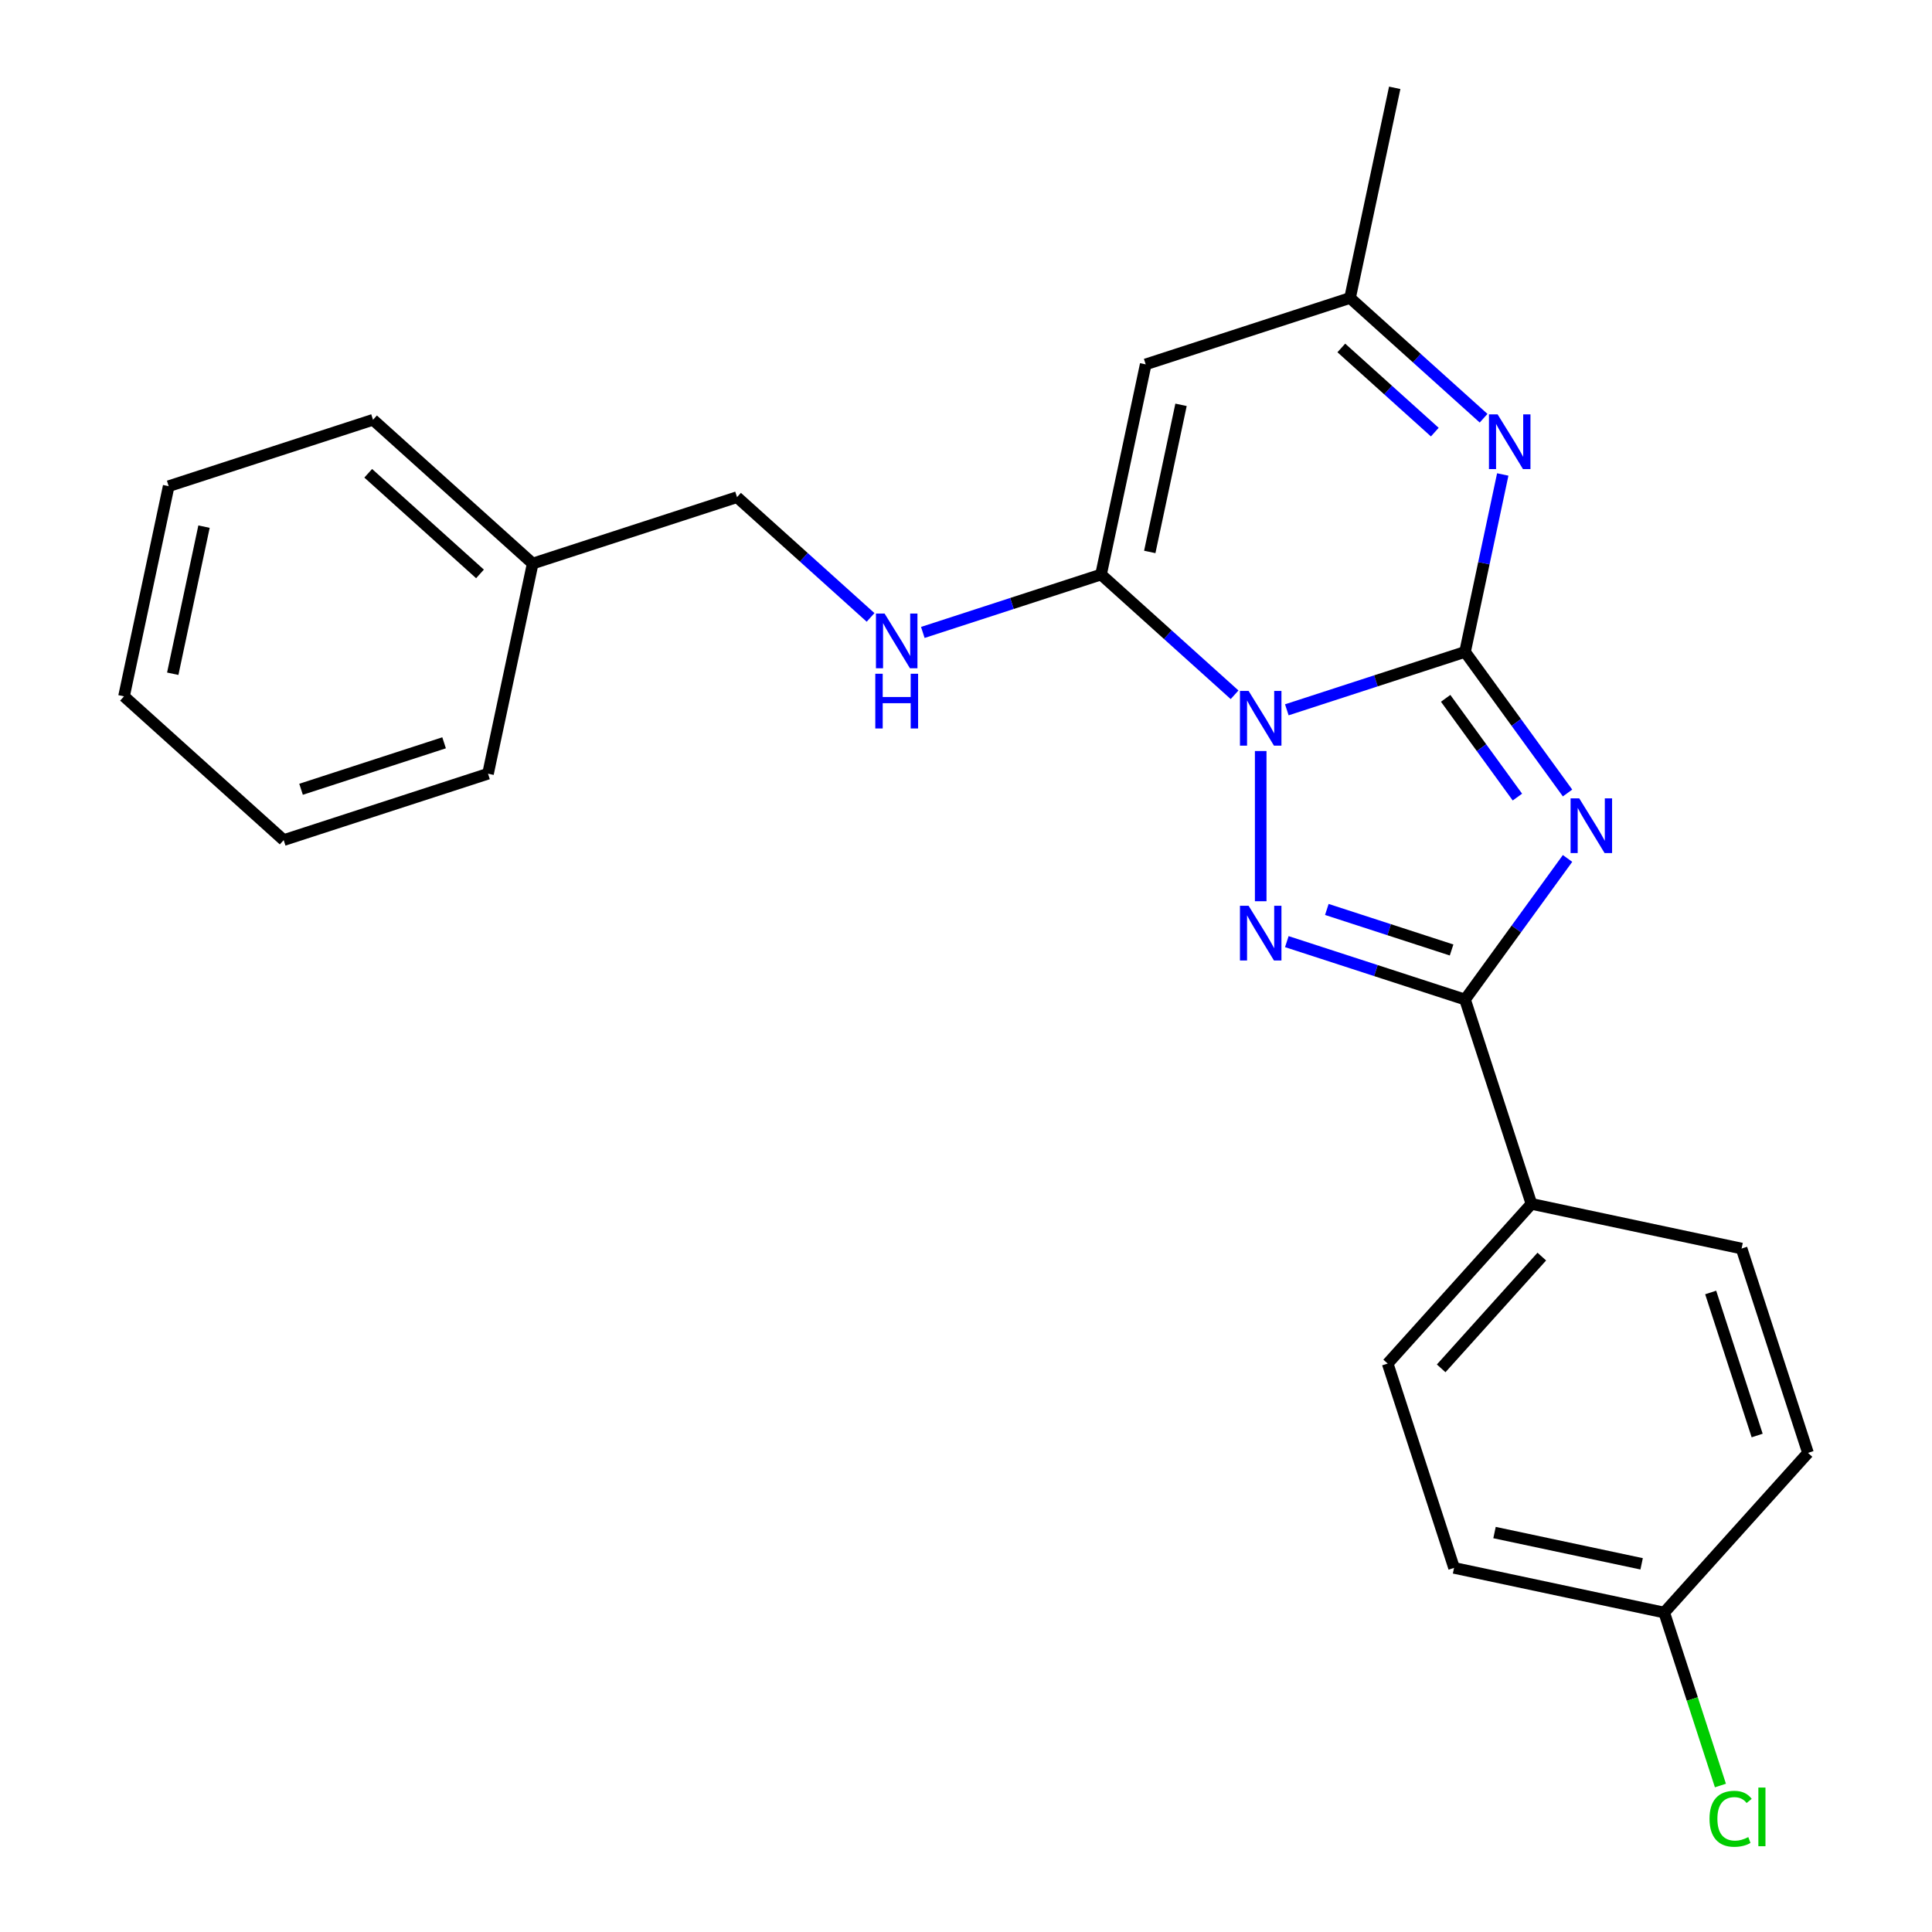 <?xml version='1.0' encoding='iso-8859-1'?>
<svg version='1.1' baseProfile='full'
              xmlns='http://www.w3.org/2000/svg'
                      xmlns:rdkit='http://www.rdkit.org/xml'
                      xmlns:xlink='http://www.w3.org/1999/xlink'
                  xml:space='preserve'
width='1000px' height='1000px' viewBox='0 0 1000 1000'>
<!-- END OF HEADER -->
<rect style='opacity:1.0;fill:#FFFFFF;stroke:none' width='1000' height='1000' x='0' y='0'> </rect>
<path class='bond-0' d='M 666.057,367.395 L 712.18,352.409' style='fill:none;fill-rule:evenodd;stroke:#0000FF;stroke-width:6px;stroke-linecap:butt;stroke-linejoin:miter;stroke-opacity:1' />
<path class='bond-0' d='M 712.18,352.409 L 758.302,337.423' style='fill:none;fill-rule:evenodd;stroke:#000000;stroke-width:6px;stroke-linecap:butt;stroke-linejoin:miter;stroke-opacity:1' />
<path class='bond-2' d='M 652.537,388.728 L 652.537,466.479' style='fill:none;fill-rule:evenodd;stroke:#0000FF;stroke-width:6px;stroke-linecap:butt;stroke-linejoin:miter;stroke-opacity:1' />
<path class='bond-3' d='M 639.017,359.614 L 604.455,328.495' style='fill:none;fill-rule:evenodd;stroke:#0000FF;stroke-width:6px;stroke-linecap:butt;stroke-linejoin:miter;stroke-opacity:1' />
<path class='bond-3' d='M 604.455,328.495 L 569.894,297.375' style='fill:none;fill-rule:evenodd;stroke:#000000;stroke-width:6px;stroke-linecap:butt;stroke-linejoin:miter;stroke-opacity:1' />
<path class='bond-1' d='M 758.302,337.423 L 784.832,373.937' style='fill:none;fill-rule:evenodd;stroke:#000000;stroke-width:6px;stroke-linecap:butt;stroke-linejoin:miter;stroke-opacity:1' />
<path class='bond-1' d='M 784.832,373.937 L 811.361,410.452' style='fill:none;fill-rule:evenodd;stroke:#0000FF;stroke-width:6px;stroke-linecap:butt;stroke-linejoin:miter;stroke-opacity:1' />
<path class='bond-1' d='M 748.267,361.451 L 766.838,387.011' style='fill:none;fill-rule:evenodd;stroke:#000000;stroke-width:6px;stroke-linecap:butt;stroke-linejoin:miter;stroke-opacity:1' />
<path class='bond-1' d='M 766.838,387.011 L 785.408,412.571' style='fill:none;fill-rule:evenodd;stroke:#0000FF;stroke-width:6px;stroke-linecap:butt;stroke-linejoin:miter;stroke-opacity:1' />
<path class='bond-5' d='M 758.302,337.423 L 768.063,291.504' style='fill:none;fill-rule:evenodd;stroke:#000000;stroke-width:6px;stroke-linecap:butt;stroke-linejoin:miter;stroke-opacity:1' />
<path class='bond-5' d='M 768.063,291.504 L 777.823,245.585' style='fill:none;fill-rule:evenodd;stroke:#0000FF;stroke-width:6px;stroke-linecap:butt;stroke-linejoin:miter;stroke-opacity:1' />
<path class='bond-24' d='M 811.361,444.332 L 784.832,480.847' style='fill:none;fill-rule:evenodd;stroke:#0000FF;stroke-width:6px;stroke-linecap:butt;stroke-linejoin:miter;stroke-opacity:1' />
<path class='bond-24' d='M 784.832,480.847 L 758.302,517.361' style='fill:none;fill-rule:evenodd;stroke:#000000;stroke-width:6px;stroke-linecap:butt;stroke-linejoin:miter;stroke-opacity:1' />
<path class='bond-4' d='M 666.057,487.389 L 712.18,502.375' style='fill:none;fill-rule:evenodd;stroke:#0000FF;stroke-width:6px;stroke-linecap:butt;stroke-linejoin:miter;stroke-opacity:1' />
<path class='bond-4' d='M 712.18,502.375 L 758.302,517.361' style='fill:none;fill-rule:evenodd;stroke:#000000;stroke-width:6px;stroke-linecap:butt;stroke-linejoin:miter;stroke-opacity:1' />
<path class='bond-4' d='M 686.767,470.732 L 719.053,481.222' style='fill:none;fill-rule:evenodd;stroke:#0000FF;stroke-width:6px;stroke-linecap:butt;stroke-linejoin:miter;stroke-opacity:1' />
<path class='bond-4' d='M 719.053,481.222 L 751.339,491.712' style='fill:none;fill-rule:evenodd;stroke:#000000;stroke-width:6px;stroke-linecap:butt;stroke-linejoin:miter;stroke-opacity:1' />
<path class='bond-6' d='M 569.894,297.375 L 593.015,188.598' style='fill:none;fill-rule:evenodd;stroke:#000000;stroke-width:6px;stroke-linecap:butt;stroke-linejoin:miter;stroke-opacity:1' />
<path class='bond-6' d='M 595.117,285.683 L 611.302,209.539' style='fill:none;fill-rule:evenodd;stroke:#000000;stroke-width:6px;stroke-linecap:butt;stroke-linejoin:miter;stroke-opacity:1' />
<path class='bond-8' d='M 569.894,297.375 L 523.771,312.361' style='fill:none;fill-rule:evenodd;stroke:#000000;stroke-width:6px;stroke-linecap:butt;stroke-linejoin:miter;stroke-opacity:1' />
<path class='bond-8' d='M 523.771,312.361 L 477.649,327.348' style='fill:none;fill-rule:evenodd;stroke:#0000FF;stroke-width:6px;stroke-linecap:butt;stroke-linejoin:miter;stroke-opacity:1' />
<path class='bond-9' d='M 758.302,517.361 L 792.667,623.126' style='fill:none;fill-rule:evenodd;stroke:#000000;stroke-width:6px;stroke-linecap:butt;stroke-linejoin:miter;stroke-opacity:1' />
<path class='bond-25' d='M 767.904,216.471 L 733.342,185.352' style='fill:none;fill-rule:evenodd;stroke:#0000FF;stroke-width:6px;stroke-linecap:butt;stroke-linejoin:miter;stroke-opacity:1' />
<path class='bond-25' d='M 733.342,185.352 L 698.78,154.232' style='fill:none;fill-rule:evenodd;stroke:#000000;stroke-width:6px;stroke-linecap:butt;stroke-linejoin:miter;stroke-opacity:1' />
<path class='bond-25' d='M 742.652,223.664 L 718.459,201.881' style='fill:none;fill-rule:evenodd;stroke:#0000FF;stroke-width:6px;stroke-linecap:butt;stroke-linejoin:miter;stroke-opacity:1' />
<path class='bond-25' d='M 718.459,201.881 L 694.266,180.097' style='fill:none;fill-rule:evenodd;stroke:#000000;stroke-width:6px;stroke-linecap:butt;stroke-linejoin:miter;stroke-opacity:1' />
<path class='bond-7' d='M 593.015,188.598 L 698.78,154.232' style='fill:none;fill-rule:evenodd;stroke:#000000;stroke-width:6px;stroke-linecap:butt;stroke-linejoin:miter;stroke-opacity:1' />
<path class='bond-18' d='M 698.78,154.232 L 721.902,45.455' style='fill:none;fill-rule:evenodd;stroke:#000000;stroke-width:6px;stroke-linecap:butt;stroke-linejoin:miter;stroke-opacity:1' />
<path class='bond-12' d='M 450.608,319.567 L 416.047,288.447' style='fill:none;fill-rule:evenodd;stroke:#0000FF;stroke-width:6px;stroke-linecap:butt;stroke-linejoin:miter;stroke-opacity:1' />
<path class='bond-12' d='M 416.047,288.447 L 381.485,257.328' style='fill:none;fill-rule:evenodd;stroke:#000000;stroke-width:6px;stroke-linecap:butt;stroke-linejoin:miter;stroke-opacity:1' />
<path class='bond-10' d='M 792.667,623.126 L 718.255,705.77' style='fill:none;fill-rule:evenodd;stroke:#000000;stroke-width:6px;stroke-linecap:butt;stroke-linejoin:miter;stroke-opacity:1' />
<path class='bond-10' d='M 798.034,650.405 L 745.945,708.256' style='fill:none;fill-rule:evenodd;stroke:#000000;stroke-width:6px;stroke-linecap:butt;stroke-linejoin:miter;stroke-opacity:1' />
<path class='bond-11' d='M 792.667,623.126 L 901.445,646.248' style='fill:none;fill-rule:evenodd;stroke:#000000;stroke-width:6px;stroke-linecap:butt;stroke-linejoin:miter;stroke-opacity:1' />
<path class='bond-15' d='M 718.255,705.77 L 752.62,811.535' style='fill:none;fill-rule:evenodd;stroke:#000000;stroke-width:6px;stroke-linecap:butt;stroke-linejoin:miter;stroke-opacity:1' />
<path class='bond-14' d='M 901.445,646.248 L 935.81,752.013' style='fill:none;fill-rule:evenodd;stroke:#000000;stroke-width:6px;stroke-linecap:butt;stroke-linejoin:miter;stroke-opacity:1' />
<path class='bond-14' d='M 885.447,668.986 L 909.503,743.021' style='fill:none;fill-rule:evenodd;stroke:#000000;stroke-width:6px;stroke-linecap:butt;stroke-linejoin:miter;stroke-opacity:1' />
<path class='bond-17' d='M 381.485,257.328 L 275.72,291.693' style='fill:none;fill-rule:evenodd;stroke:#000000;stroke-width:6px;stroke-linecap:butt;stroke-linejoin:miter;stroke-opacity:1' />
<path class='bond-13' d='M 861.398,834.656 L 935.81,752.013' style='fill:none;fill-rule:evenodd;stroke:#000000;stroke-width:6px;stroke-linecap:butt;stroke-linejoin:miter;stroke-opacity:1' />
<path class='bond-16' d='M 861.398,834.656 L 875.942,879.419' style='fill:none;fill-rule:evenodd;stroke:#000000;stroke-width:6px;stroke-linecap:butt;stroke-linejoin:miter;stroke-opacity:1' />
<path class='bond-16' d='M 875.942,879.419 L 890.486,924.181' style='fill:none;fill-rule:evenodd;stroke:#00CC00;stroke-width:6px;stroke-linecap:butt;stroke-linejoin:miter;stroke-opacity:1' />
<path class='bond-26' d='M 861.398,834.656 L 752.62,811.535' style='fill:none;fill-rule:evenodd;stroke:#000000;stroke-width:6px;stroke-linecap:butt;stroke-linejoin:miter;stroke-opacity:1' />
<path class='bond-26' d='M 849.705,809.433 L 773.561,793.248' style='fill:none;fill-rule:evenodd;stroke:#000000;stroke-width:6px;stroke-linecap:butt;stroke-linejoin:miter;stroke-opacity:1' />
<path class='bond-19' d='M 275.72,291.693 L 193.076,217.28' style='fill:none;fill-rule:evenodd;stroke:#000000;stroke-width:6px;stroke-linecap:butt;stroke-linejoin:miter;stroke-opacity:1' />
<path class='bond-19' d='M 248.441,297.06 L 190.59,244.971' style='fill:none;fill-rule:evenodd;stroke:#000000;stroke-width:6px;stroke-linecap:butt;stroke-linejoin:miter;stroke-opacity:1' />
<path class='bond-20' d='M 275.72,291.693 L 252.598,400.471' style='fill:none;fill-rule:evenodd;stroke:#000000;stroke-width:6px;stroke-linecap:butt;stroke-linejoin:miter;stroke-opacity:1' />
<path class='bond-21' d='M 193.076,217.28 L 87.311,251.646' style='fill:none;fill-rule:evenodd;stroke:#000000;stroke-width:6px;stroke-linecap:butt;stroke-linejoin:miter;stroke-opacity:1' />
<path class='bond-22' d='M 252.598,400.471 L 146.833,434.836' style='fill:none;fill-rule:evenodd;stroke:#000000;stroke-width:6px;stroke-linecap:butt;stroke-linejoin:miter;stroke-opacity:1' />
<path class='bond-22' d='M 229.86,384.473 L 155.825,408.528' style='fill:none;fill-rule:evenodd;stroke:#000000;stroke-width:6px;stroke-linecap:butt;stroke-linejoin:miter;stroke-opacity:1' />
<path class='bond-27' d='M 87.311,251.646 L 64.19,360.423' style='fill:none;fill-rule:evenodd;stroke:#000000;stroke-width:6px;stroke-linecap:butt;stroke-linejoin:miter;stroke-opacity:1' />
<path class='bond-27' d='M 105.598,272.586 L 89.413,348.731' style='fill:none;fill-rule:evenodd;stroke:#000000;stroke-width:6px;stroke-linecap:butt;stroke-linejoin:miter;stroke-opacity:1' />
<path class='bond-23' d='M 146.833,434.836 L 64.19,360.423' style='fill:none;fill-rule:evenodd;stroke:#000000;stroke-width:6px;stroke-linecap:butt;stroke-linejoin:miter;stroke-opacity:1' />
<path  class='atom-0' d='M 646.277 357.628
L 655.557 372.628
Q 656.477 374.108, 657.957 376.788
Q 659.437 379.468, 659.517 379.628
L 659.517 357.628
L 663.277 357.628
L 663.277 385.948
L 659.397 385.948
L 649.437 369.548
Q 648.277 367.628, 647.037 365.428
Q 645.837 363.228, 645.477 362.548
L 645.477 385.948
L 641.797 385.948
L 641.797 357.628
L 646.277 357.628
' fill='#0000FF'/>
<path  class='atom-2' d='M 817.409 413.232
L 826.689 428.232
Q 827.609 429.712, 829.089 432.392
Q 830.569 435.072, 830.649 435.232
L 830.649 413.232
L 834.409 413.232
L 834.409 441.552
L 830.529 441.552
L 820.569 425.152
Q 819.409 423.232, 818.169 421.032
Q 816.969 418.832, 816.609 418.152
L 816.609 441.552
L 812.929 441.552
L 812.929 413.232
L 817.409 413.232
' fill='#0000FF'/>
<path  class='atom-3' d='M 646.277 468.836
L 655.557 483.836
Q 656.477 485.316, 657.957 487.996
Q 659.437 490.676, 659.517 490.836
L 659.517 468.836
L 663.277 468.836
L 663.277 497.156
L 659.397 497.156
L 649.437 480.756
Q 648.277 478.836, 647.037 476.636
Q 645.837 474.436, 645.477 473.756
L 645.477 497.156
L 641.797 497.156
L 641.797 468.836
L 646.277 468.836
' fill='#0000FF'/>
<path  class='atom-6' d='M 775.164 214.485
L 784.444 229.485
Q 785.364 230.965, 786.844 233.645
Q 788.324 236.325, 788.404 236.485
L 788.404 214.485
L 792.164 214.485
L 792.164 242.805
L 788.284 242.805
L 778.324 226.405
Q 777.164 224.485, 775.924 222.285
Q 774.724 220.085, 774.364 219.405
L 774.364 242.805
L 770.684 242.805
L 770.684 214.485
L 775.164 214.485
' fill='#0000FF'/>
<path  class='atom-9' d='M 457.868 317.581
L 467.148 332.581
Q 468.068 334.061, 469.548 336.741
Q 471.028 339.421, 471.108 339.581
L 471.108 317.581
L 474.868 317.581
L 474.868 345.901
L 470.988 345.901
L 461.028 329.501
Q 459.868 327.581, 458.628 325.381
Q 457.428 323.181, 457.068 322.501
L 457.068 345.901
L 453.388 345.901
L 453.388 317.581
L 457.868 317.581
' fill='#0000FF'/>
<path  class='atom-9' d='M 453.048 348.733
L 456.888 348.733
L 456.888 360.773
L 471.368 360.773
L 471.368 348.733
L 475.208 348.733
L 475.208 377.053
L 471.368 377.053
L 471.368 363.973
L 456.888 363.973
L 456.888 377.053
L 453.048 377.053
L 453.048 348.733
' fill='#0000FF'/>
<path  class='atom-17' d='M 884.843 941.402
Q 884.843 934.362, 888.123 930.682
Q 891.443 926.962, 897.723 926.962
Q 903.563 926.962, 906.683 931.082
L 904.043 933.242
Q 901.763 930.242, 897.723 930.242
Q 893.443 930.242, 891.163 933.122
Q 888.923 935.962, 888.923 941.402
Q 888.923 947.002, 891.243 949.882
Q 893.603 952.762, 898.163 952.762
Q 901.283 952.762, 904.923 950.882
L 906.043 953.882
Q 904.563 954.842, 902.323 955.402
Q 900.083 955.962, 897.603 955.962
Q 891.443 955.962, 888.123 952.202
Q 884.843 948.442, 884.843 941.402
' fill='#00CC00'/>
<path  class='atom-17' d='M 910.123 925.242
L 913.803 925.242
L 913.803 955.602
L 910.123 955.602
L 910.123 925.242
' fill='#00CC00'/>
</svg>
